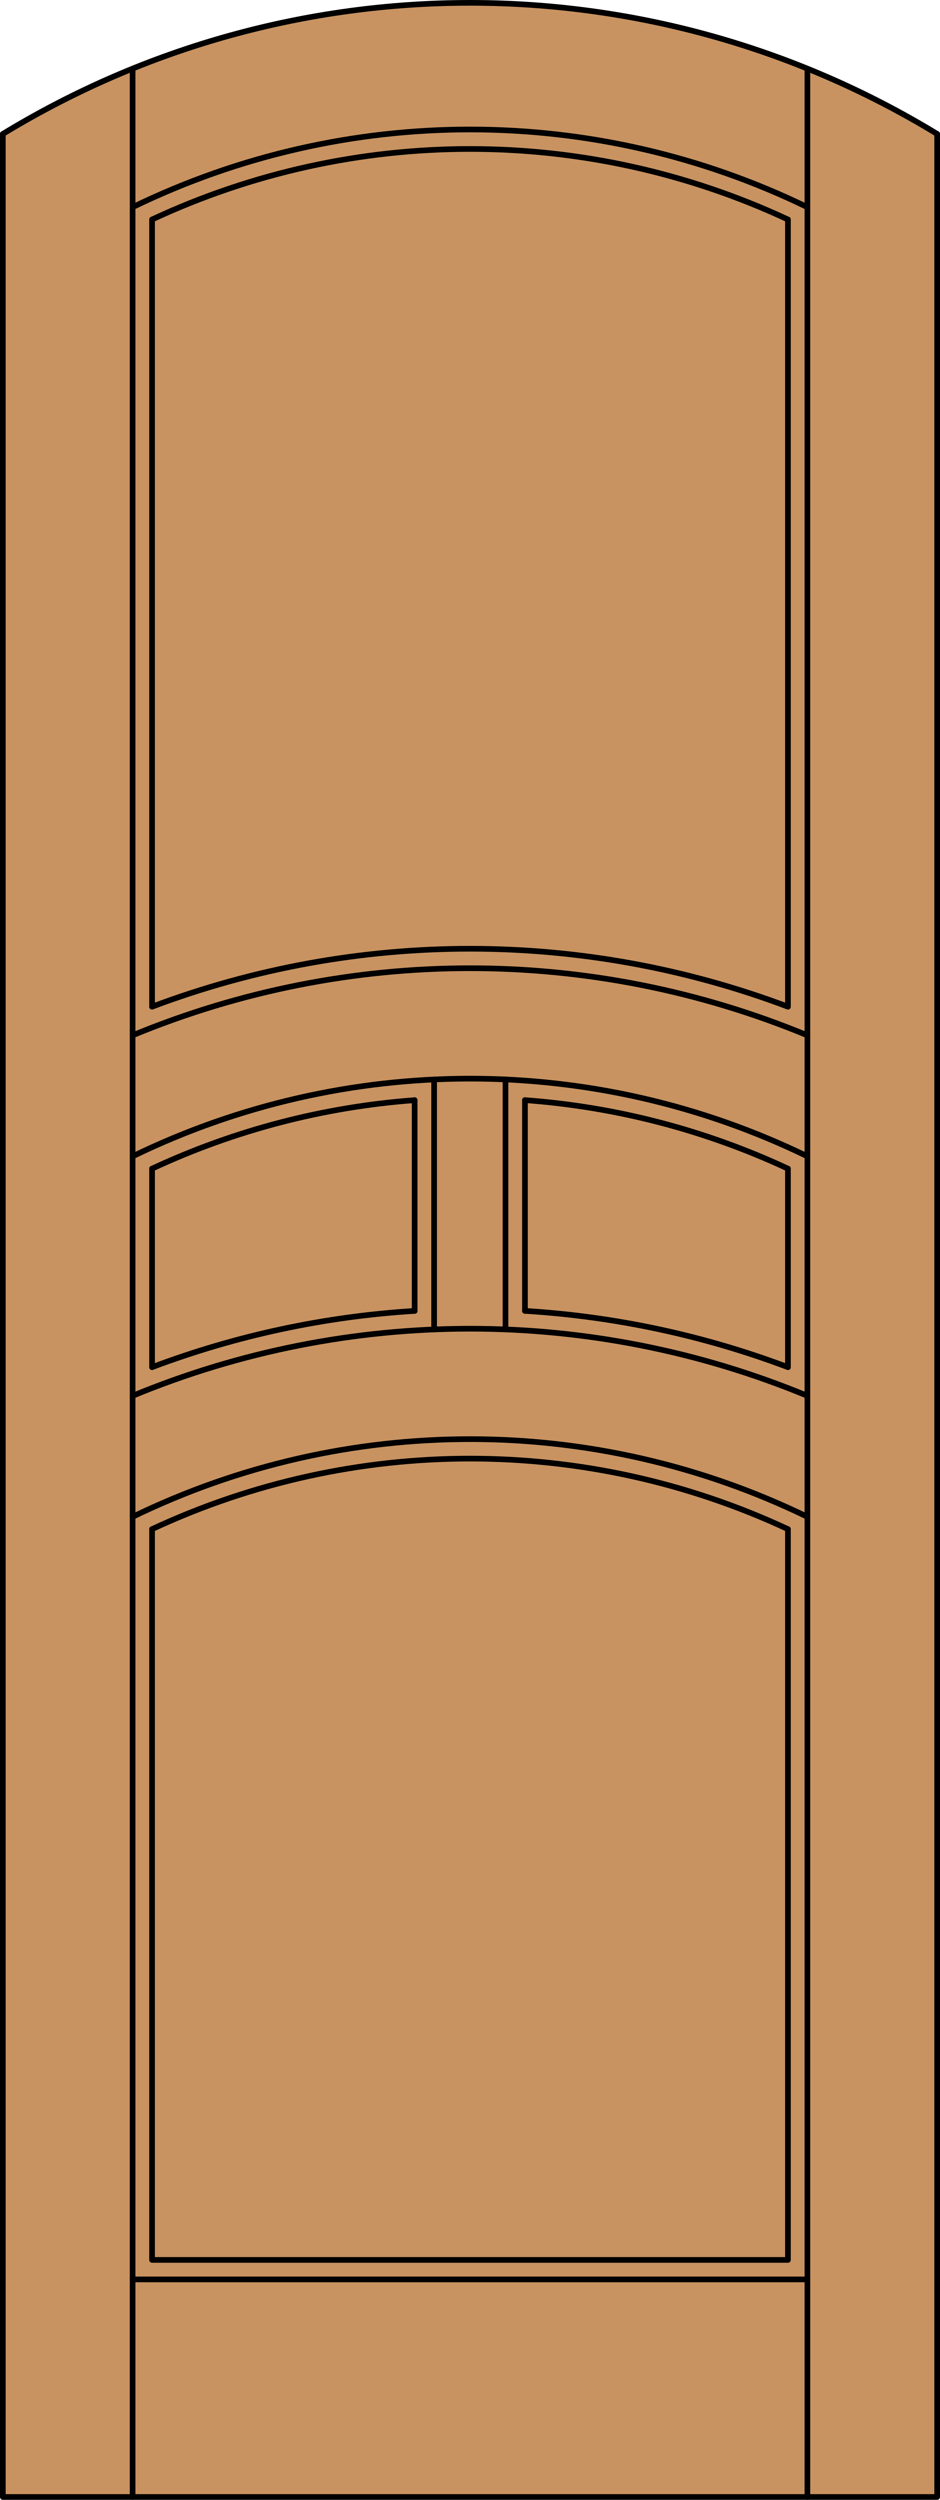 <?xml version="1.0" encoding="iso-8859-1"?>
<!-- Generator: Adobe Illustrator 14.0.0, SVG Export Plug-In . SVG Version: 6.00 Build 43363)  -->
<!DOCTYPE svg PUBLIC "-//W3C//DTD SVG 1.1//EN" "http://www.w3.org/Graphics/SVG/1.1/DTD/svg11.dtd">
<svg version="1.1" xmlns="http://www.w3.org/2000/svg" xmlns:xlink="http://www.w3.org/1999/xlink" x="0px" y="0px"
	 width="83.012px" height="220.531px" viewBox="0 0 83.012 220.531" style="enable-background:new 0 0 83.012 220.531;"
	 xml:space="preserve">
<style type="text/css">
<![CDATA[
	.st0{fill:#C89361;}
	.st1{fill:none;stroke:#000000;stroke-width:0.5;stroke-linecap:round;stroke-linejoin:round;}
]]>
</style>
<g id="DOOR_FILL">
	<path class="st0" d="M0.25,11.816c25.342-15.422,57.17-15.422,82.512,0v208.465H0.25V11.816z"/>
</g>
<g id="GLASS">
</g>
<g id="_x31_">
	<polyline class="st1" points="0.25,11.816 0.25,220.281 82.762,220.281 82.762,11.816 	"/>
	<line class="st1" x1="11.71" y1="220.281" x2="11.71" y2="6.056"/>
	<line class="st1" x1="71.302" y1="220.281" x2="71.302" y2="6.056"/>
	<line class="st1" x1="69.583" y1="19.363" x2="69.583" y2="88.809"/>
	<line class="st1" x1="69.583" y1="103.097" x2="69.583" y2="120.61"/>
	<polyline class="st1" points="69.583,134.898 69.583,199.367 13.429,199.367 13.429,134.898 	"/>
	<line class="st1" x1="13.429" y1="120.61" x2="13.429" y2="103.097"/>
	<line class="st1" x1="13.429" y1="88.809" x2="13.429" y2="19.363"/>
	<path class="st1" d="M82.762,11.816C57.42-3.605,25.592-3.605,0.25,11.816"/>
	<path class="st1" d="M71.302,18.277c-18.813-9.139-40.779-9.139-59.592,0"/>
	<path class="st1" d="M69.583,19.363c-17.799-8.295-38.355-8.295-56.154,0"/>
	<line class="st1" x1="71.302" y1="201.086" x2="11.71" y2="201.086"/>
	<path class="st1" d="M71.302,123.138c-19.079-7.895-40.512-7.895-59.592,0"/>
	<path class="st1" d="M71.302,91.337c-19.079-7.896-40.512-7.896-59.592,0"/>
	<path class="st1" d="M69.583,103.097c-7.311-3.407-15.18-5.455-23.224-6.044"/>
	<path class="st1" d="M69.583,88.809c-18.098-6.817-38.057-6.817-56.154,0"/>
	<path class="st1" d="M36.618,97.055c-8.032,0.593-15.889,2.64-23.189,6.042"/>
	<path class="st1" d="M71.302,102.011c-18.813-9.14-40.779-9.14-59.592,0"/>
	<path class="st1" d="M71.302,133.813c-18.813-9.14-40.779-9.14-59.592,0"/>
	<line class="st1" x1="38.337" y1="117.281" x2="38.337" y2="95.229"/>
	<line class="st1" x1="36.618" y1="115.647" x2="36.618" y2="97.055"/>
	<path class="st1" d="M69.583,134.898c-17.799-8.296-38.355-8.296-56.154,0"/>
	<line class="st1" x1="46.359" y1="115.646" x2="46.359" y2="97.053"/>
	<line class="st1" x1="44.64" y1="117.279" x2="44.64" y2="95.229"/>
	<path class="st1" d="M36.618,115.647c-7.934,0.487-15.75,2.16-23.189,4.963"/>
	<path class="st1" d="M69.583,120.61c-7.45-2.807-15.278-4.48-23.224-4.965"/>
</g>
<g id="_x30_">
</g>
<g id="Layer_1">
</g>
</svg>
